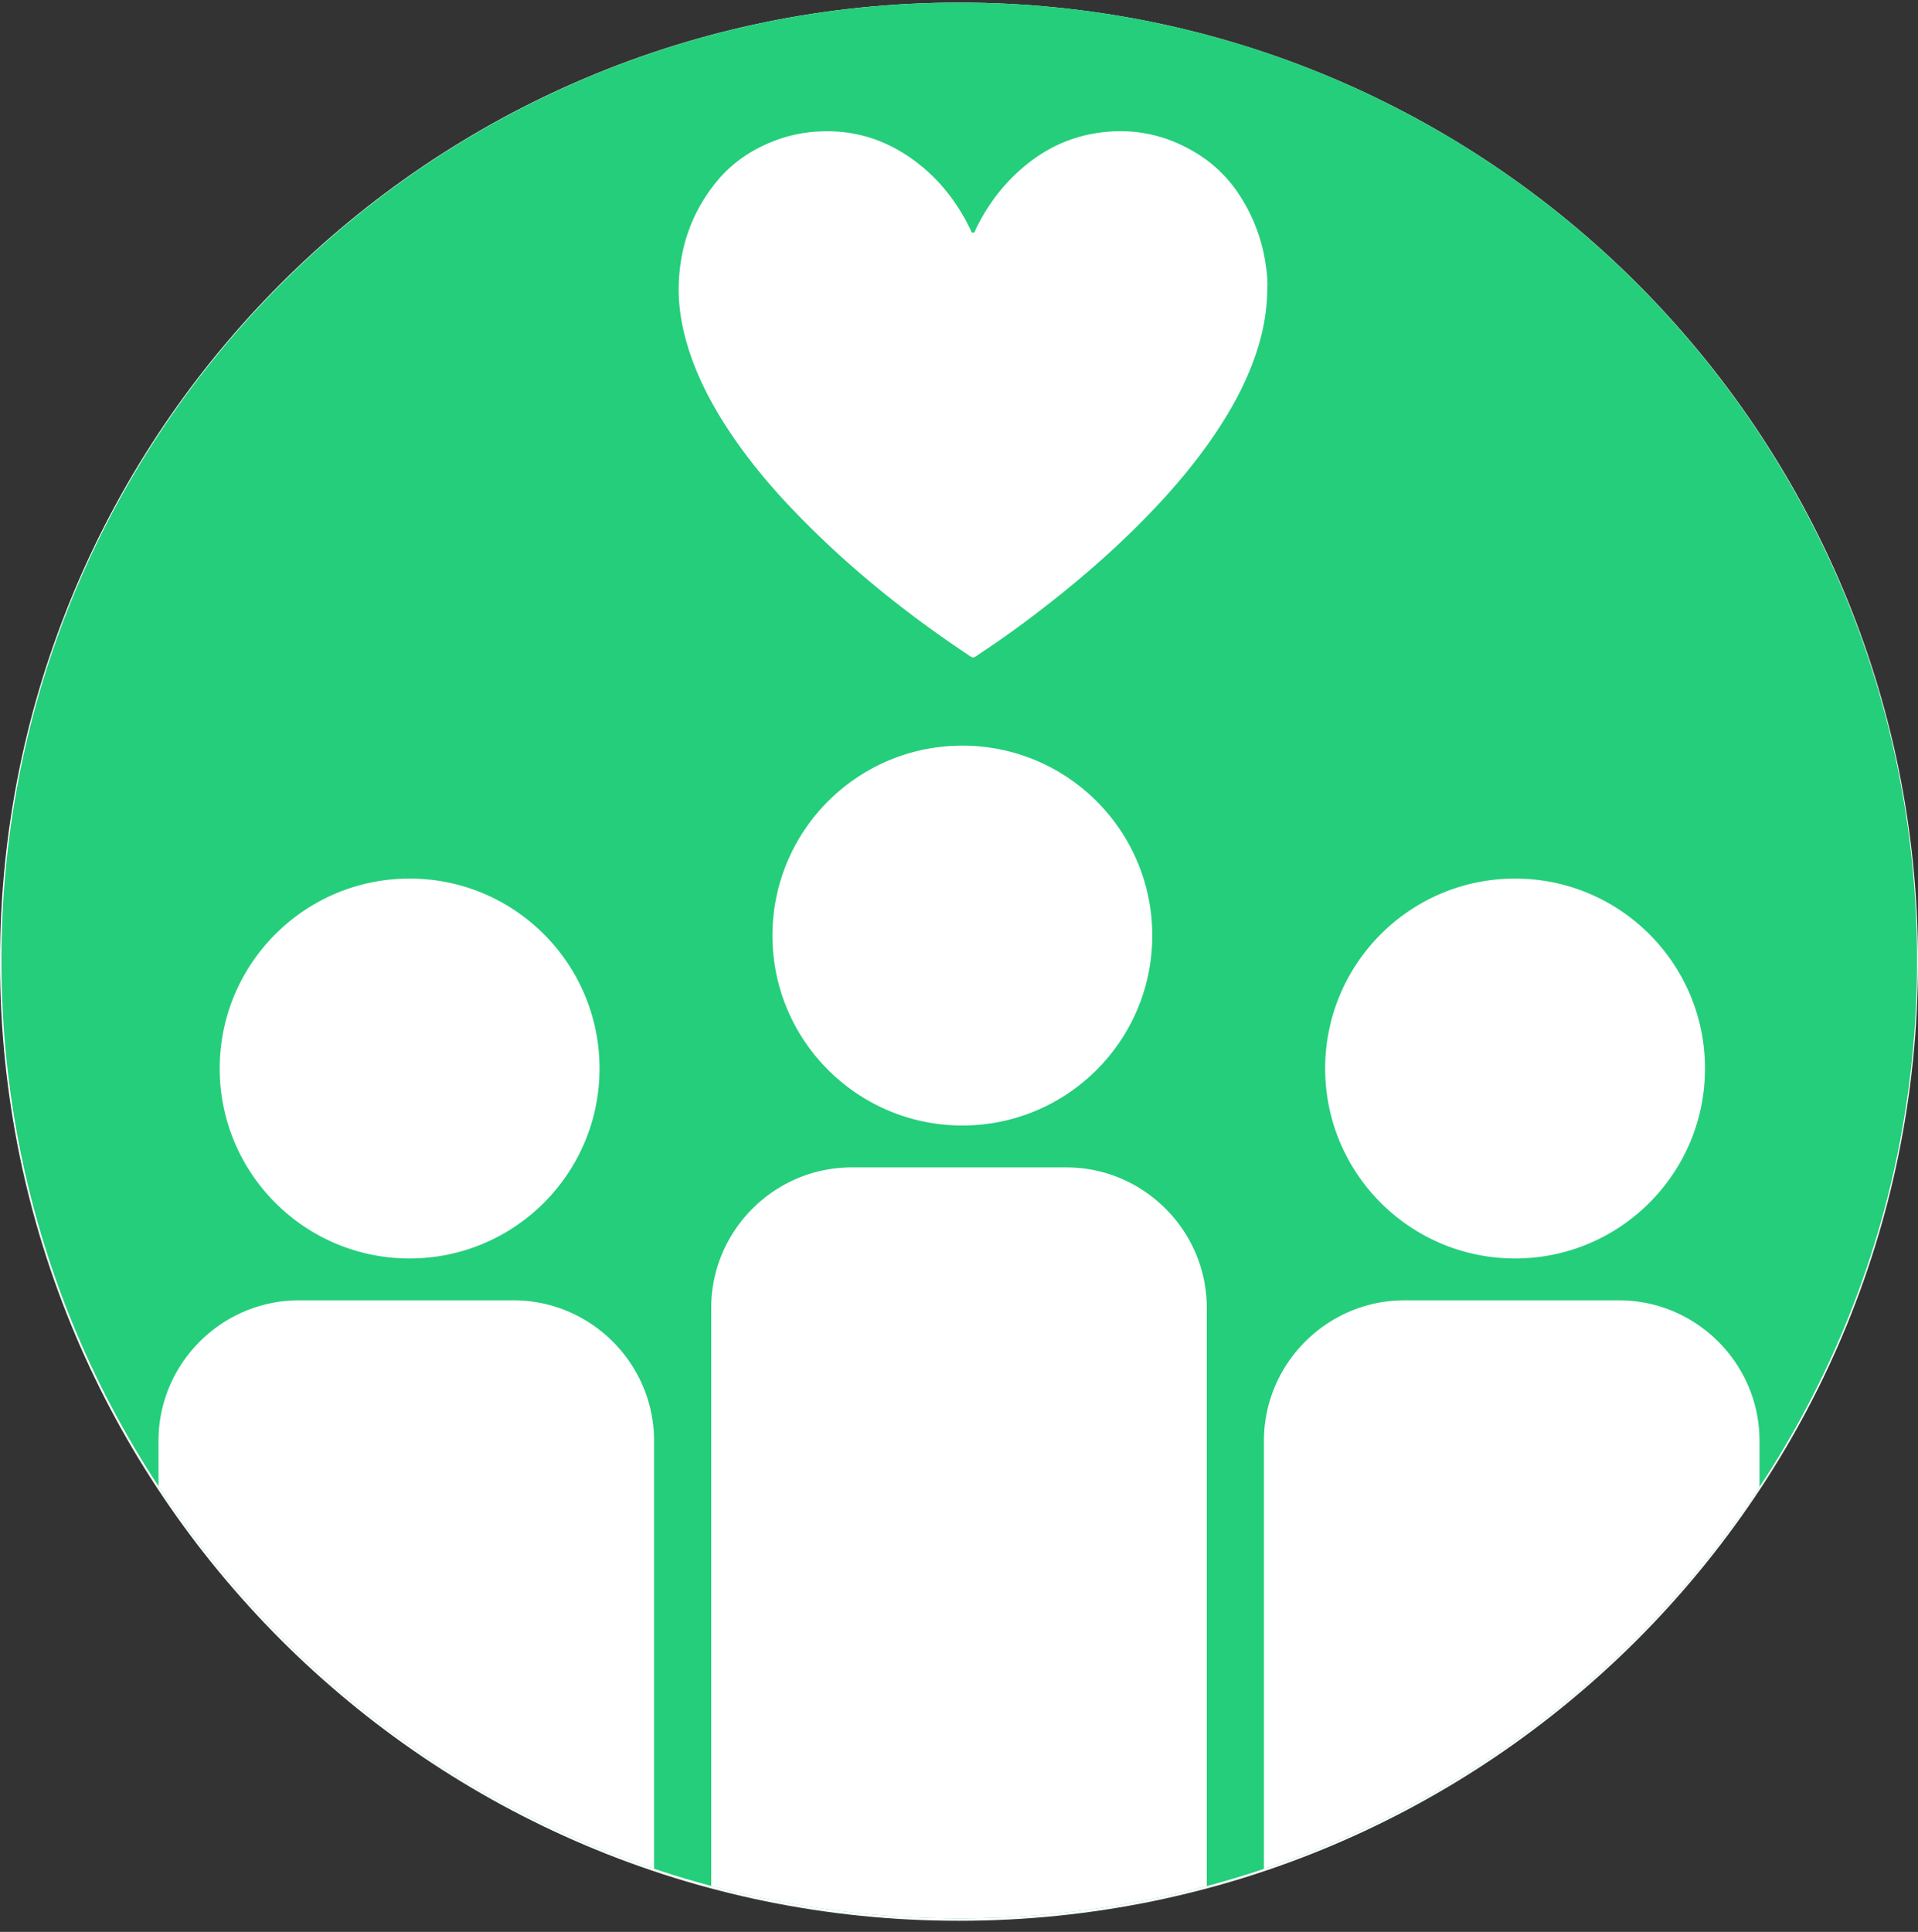<?xml version="1.0" encoding="UTF-8"?> <svg xmlns="http://www.w3.org/2000/svg" width="140" height="141" fill="none"><rect width="100%" height="100%" fill="#333333" stroke="none"/><g clip-path="url(#a)"><path fill="#fff" d="M70 140.189c38.66 0 70-31.34 70-70s-31.34-70-70-70-70 31.34-70 70 31.34 70 70 70Z"></path><path fill="#24CE7B" d="M70.017 140.017c38.613 0 69.914-31.302 69.914-69.914S108.63.19 70.017.19C31.405.19.104 31.491.104 70.103s31.301 69.914 69.913 69.914Z"></path><path fill="#fff" d="M29.9 91.849c7.655 0 13.861-6.207 13.861-13.863S37.555 64.124 29.9 64.124 16.037 70.33 16.037 77.986 22.243 91.85 29.899 91.85Zm7.59 3.057H21.82c-5.638 0-10.251 4.613-10.251 10.252v3.321c8.515 12.943 21.214 22.888 36.172 27.913v-31.234c0-5.639-4.613-10.252-10.251-10.252Zm32.755-12.76c7.656 0 13.862-6.207 13.862-13.863s-6.206-13.862-13.862-13.862-13.862 6.206-13.862 13.862 6.206 13.863 13.862 13.863Zm7.59 3.057h-15.67c-5.639 0-10.252 4.613-10.252 10.252v42.195a70.037 70.037 0 0 0 18.104 2.367c6.262 0 12.305-.82 18.07-2.359V95.454c0-5.639-4.613-10.252-10.252-10.252v.001Zm32.754 6.646c7.656 0 13.863-6.207 13.863-13.863s-6.207-13.862-13.863-13.862-13.862 6.206-13.862 13.862 6.206 13.863 13.862 13.863Zm17.842 16.683v-3.374c0-5.639-4.613-10.252-10.251-10.252h-15.671c-5.638 0-10.251 4.613-10.251 10.252v31.245c14.953-5.014 27.651-14.943 36.172-27.871h.001ZM92.506 20.9c0 2.01-.393 3.778-1.034 5.497-.68 1.828-1.616 3.524-2.697 5.143-1.272 1.905-2.724 3.666-4.286 5.337-2.67 2.854-5.605 5.411-8.705 7.786a73.116 73.116 0 0 1-4.3 3.068c-.5.329-.39.35-.892.014-4.573-3.052-8.829-6.488-12.64-10.46-1.907-1.986-3.65-4.104-5.124-6.437-1.048-1.659-1.931-3.397-2.534-5.27-.502-1.56-.797-3.157-.75-4.798.084-2.839.994-5.39 2.81-7.58 1.178-1.42 2.69-2.396 4.425-3.016a10.313 10.313 0 0 1 2.616-.561c2.842-.242 5.364.55 7.605 2.294 1.448 1.125 2.581 2.516 3.467 4.116.122.221.23.452.35.675.056.1.067.27.198.274.16.005.17-.177.225-.29.708-1.447 1.62-2.751 2.778-3.875 1.384-1.341 2.973-2.341 4.847-2.853a10.946 10.946 0 0 1 1.934-.342c2.357-.211 4.533.33 6.54 1.562a9.812 9.812 0 0 1 3.12 3.034 12.512 12.512 0 0 1 1.932 5.11c.082.574.148 1.155.119 1.574l-.004-.002Z"></path></g><defs><clipPath id="a"><path fill="#fff" d="M0 .19h140v140H0z"></path></clipPath></defs></svg> 